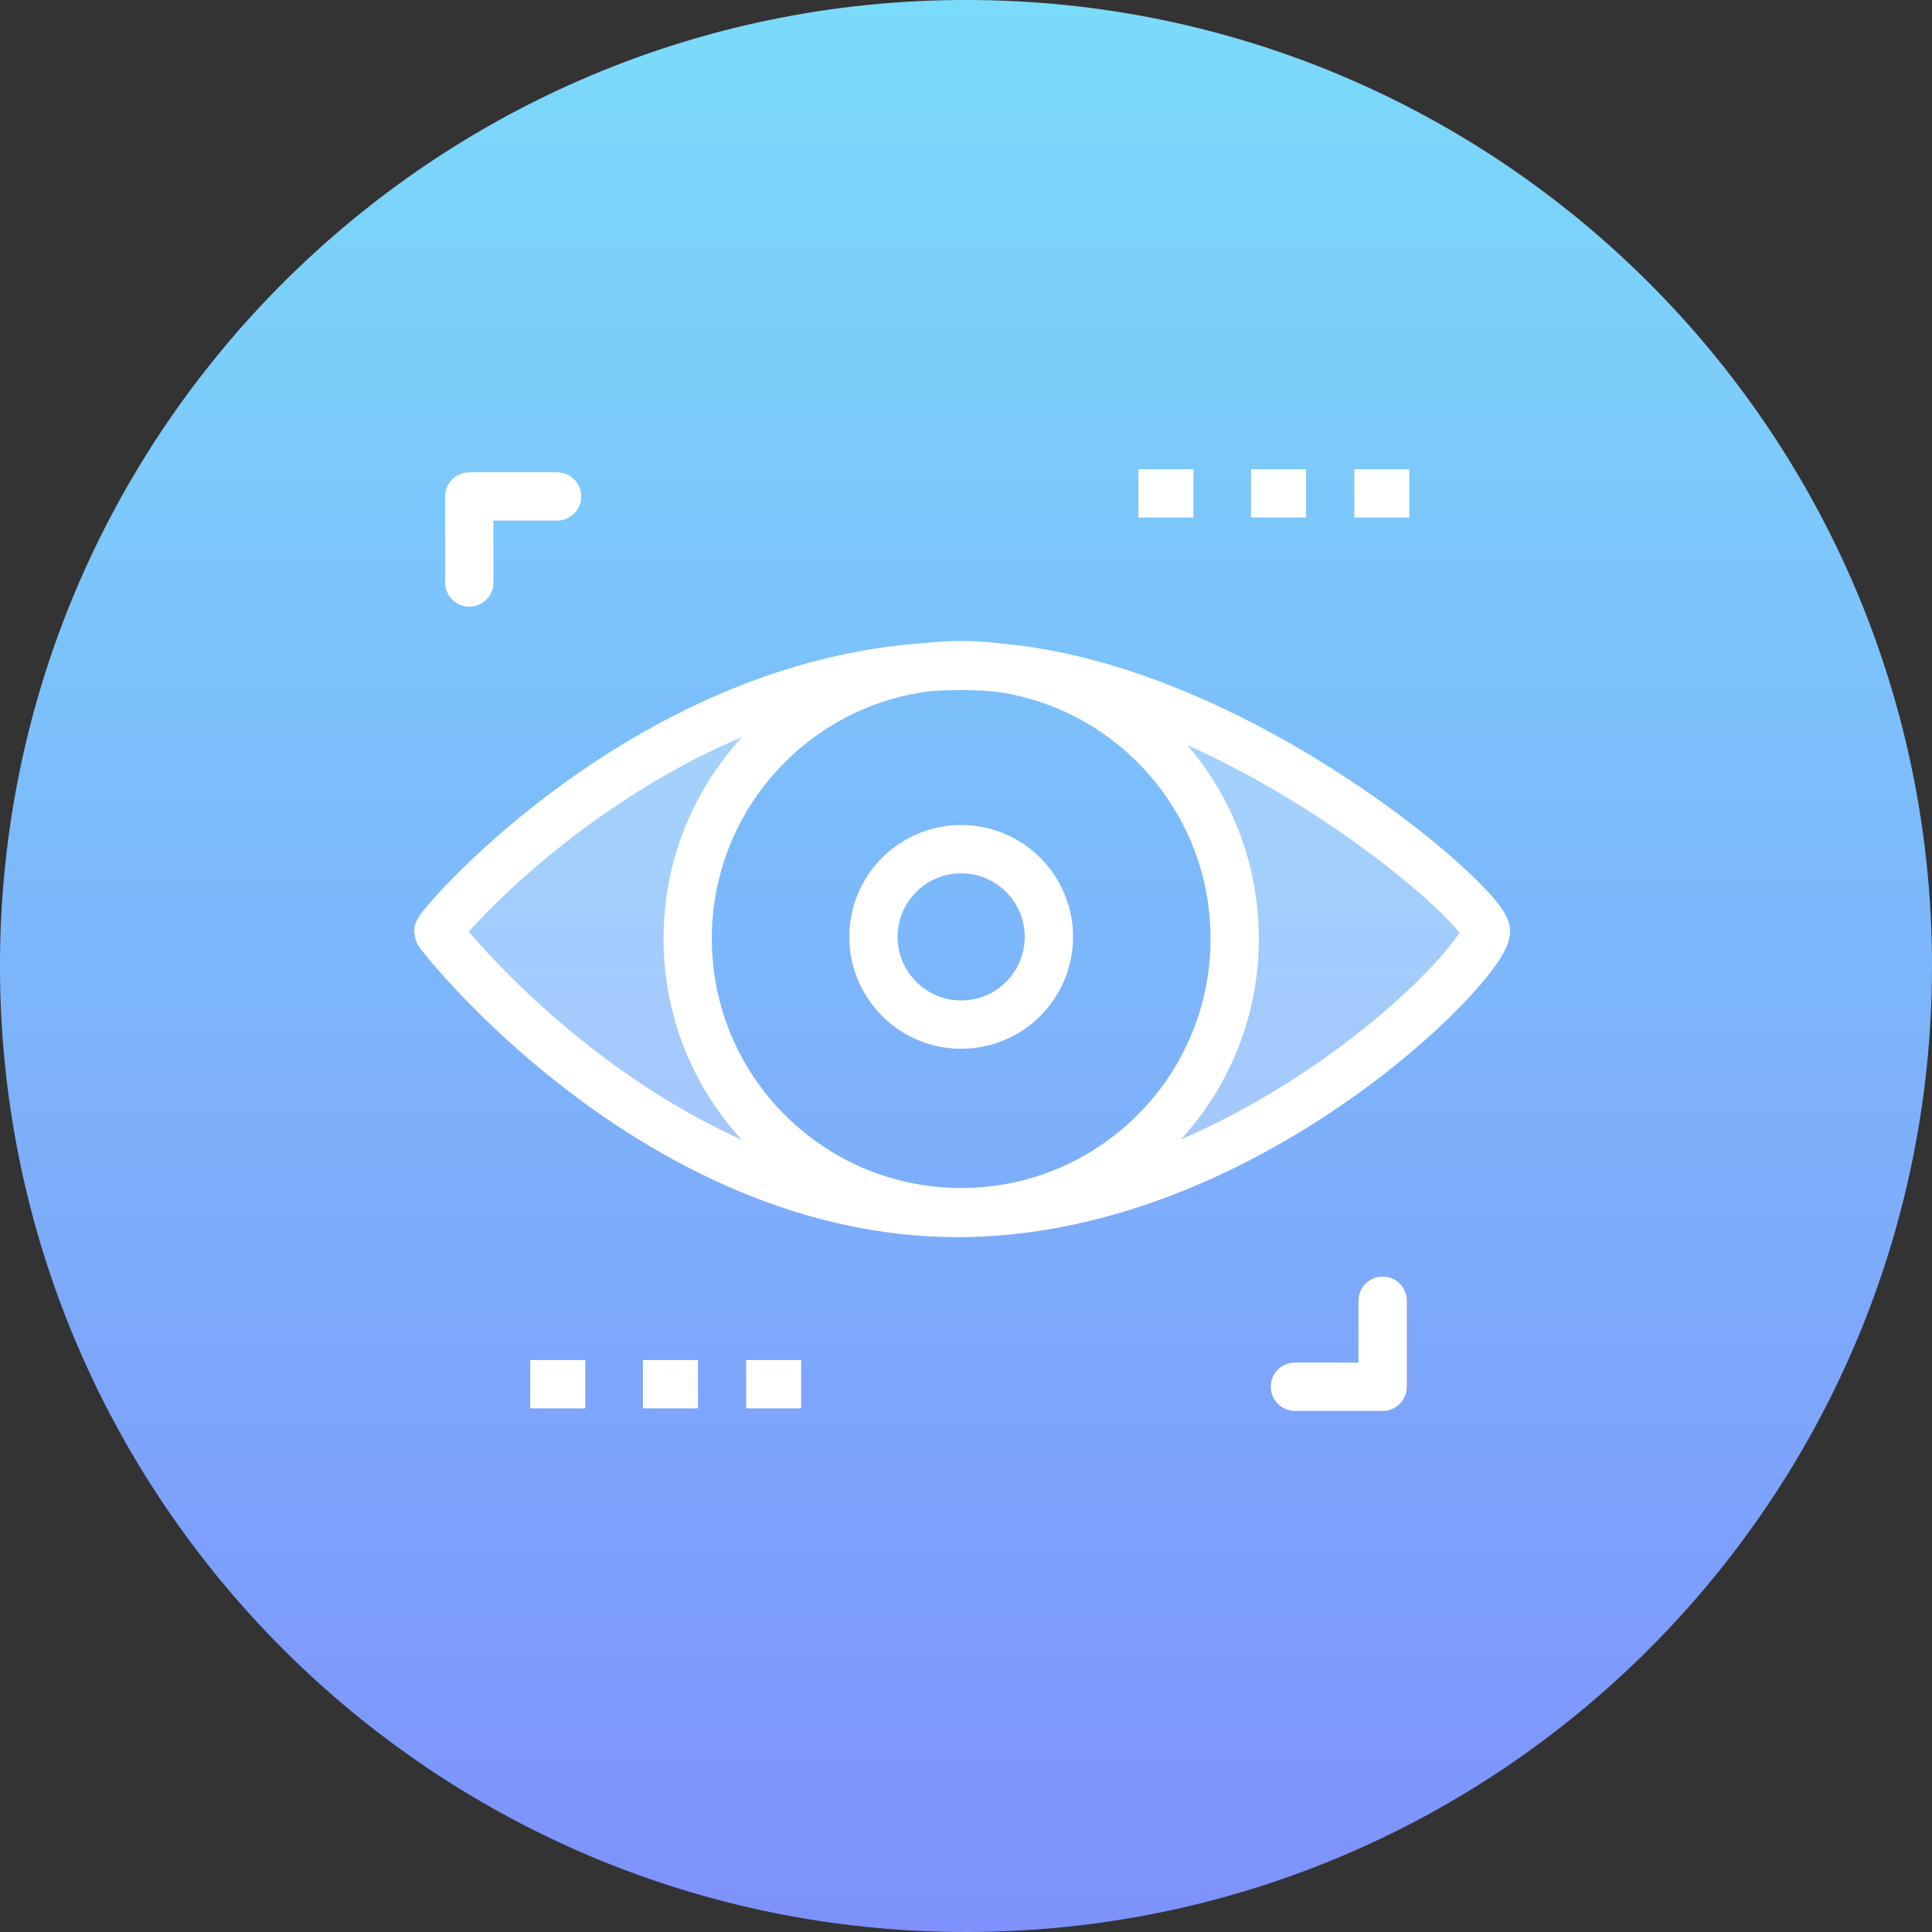 <?xml version="1.0" encoding="utf-8"?>
<!-- Generator: Adobe Illustrator 16.0.4, SVG Export Plug-In . SVG Version: 6.00 Build 0)  -->
<!DOCTYPE svg PUBLIC "-//W3C//DTD SVG 1.1//EN" "http://www.w3.org/Graphics/SVG/1.1/DTD/svg11.dtd">
<svg version="1.1" id="Layer_1" xmlns="http://www.w3.org/2000/svg" xmlns:xlink="http://www.w3.org/1999/xlink" x="0px" y="0px"
	 width="79.999px" height="80px" viewBox="-204.929 -2.16 79.999 80" enable-background="new -204.929 -2.16 79.999 80"
	 xml:space="preserve">
<rect x="-204.929" y="-2.16" width="79.999" height="80" fill="#333333" stroke="none"/>
<g>
	<linearGradient id="SVGID_1_" gradientUnits="userSpaceOnUse" x1="-164.93" y1="77.84" x2="-164.93" y2="-2.16">
		<stop  offset="0" style="stop-color:#7E91FC"/>
		<stop  offset="1" style="stop-color:#7BDBFA"/>
	</linearGradient>
	<path fill-rule="evenodd" clip-rule="evenodd" fill="url(#SVGID_1_)" d="M-124.93,37.839c0,22.088-17.911,40-40,40
		s-40-17.912-40-40s17.911-40,40-40S-124.93,15.751-124.93,37.839z"/>
	<path fill-rule="evenodd" clip-rule="evenodd" fill="none" stroke="#FFFFFF" stroke-width="2" stroke-miterlimit="10" d="
		M-143.402,36.398c0,1.375-10.045,11.669-21.871,11.669c-12.483,0-21.513-11.541-21.513-11.647c0-0.263,9.207-11.006,21.692-11.006
		C-154.692,25.414-143.402,35.28-143.402,36.398z"/>
	
		<circle fill-rule="evenodd" clip-rule="evenodd" fill="none" stroke="#FFFFFF" stroke-width="2" stroke-miterlimit="10" cx="-165.129" cy="36.706" r="11.326"/>
	
		<circle fill-rule="evenodd" clip-rule="evenodd" fill="none" stroke="#FFFFFF" stroke-width="2" stroke-miterlimit="10" cx="-165.129" cy="36.634" r="3.632"/>
	
		<polyline fill-rule="evenodd" clip-rule="evenodd" fill="none" stroke="#FFFFFF" stroke-width="2" stroke-linecap="round" stroke-linejoin="round" stroke-miterlimit="10" points="
		-185.497,21.959 -185.497,18.397 -181.863,18.397 	"/>
	
		<polyline fill-rule="evenodd" clip-rule="evenodd" fill="none" stroke="#FFFFFF" stroke-width="2" stroke-linecap="round" stroke-linejoin="round" stroke-miterlimit="10" points="
		-147.677,51.699 -147.677,55.262 -151.31,55.262 	"/>
	
		<line fill="none" stroke="#FFFFFF" stroke-width="2" stroke-linejoin="round" stroke-miterlimit="10" x1="-157.792" y1="18.269" x2="-155.512" y2="18.269"/>
	
		<line fill="none" stroke="#FFFFFF" stroke-width="2" stroke-linejoin="round" stroke-miterlimit="10" x1="-153.126" y1="18.269" x2="-150.846" y2="18.269"/>
	
		<line fill="none" stroke="#FFFFFF" stroke-width="2" stroke-linejoin="round" stroke-miterlimit="10" x1="-148.852" y1="18.269" x2="-146.572" y2="18.269"/>
	
		<line fill="none" stroke="#FFFFFF" stroke-width="2" stroke-linejoin="round" stroke-miterlimit="10" x1="-182.974" y1="55.155" x2="-180.694" y2="55.155"/>
	
		<line fill="none" stroke="#FFFFFF" stroke-width="2" stroke-linejoin="round" stroke-miterlimit="10" x1="-178.308" y1="55.155" x2="-176.028" y2="55.155"/>
	
		<line fill="none" stroke="#FFFFFF" stroke-width="2" stroke-linejoin="round" stroke-miterlimit="10" x1="-174.034" y1="55.155" x2="-171.755" y2="55.155"/>
	<path opacity="0.3" fill="#FFFFFF" d="M-143.686,36.067c0-1.118-11.291-10.984-21.692-10.984
		c-12.483,0-21.691,10.743-21.691,11.006c0,0.103,8.259,10.651,19.898,11.575c-5.197-1.031-9.115-5.613-9.115-11.114
		c0-6.259,5.074-11.333,11.333-11.333s11.333,5.074,11.333,11.333c0,5.047-3.301,9.318-7.859,10.787
		C-151.513,45.437-143.686,37.279-143.686,36.067z"/>
	<path fill="#FFFFFF" d="M-167.171,47.663c0.718,0.142,1.458,0.22,2.218,0.22c1.212,0,2.378-0.194,3.474-0.547
		c-1.326,0.252-2.688,0.397-4.076,0.397C-166.102,47.733-166.639,47.704-167.171,47.663z"/>
</g>
</svg>

